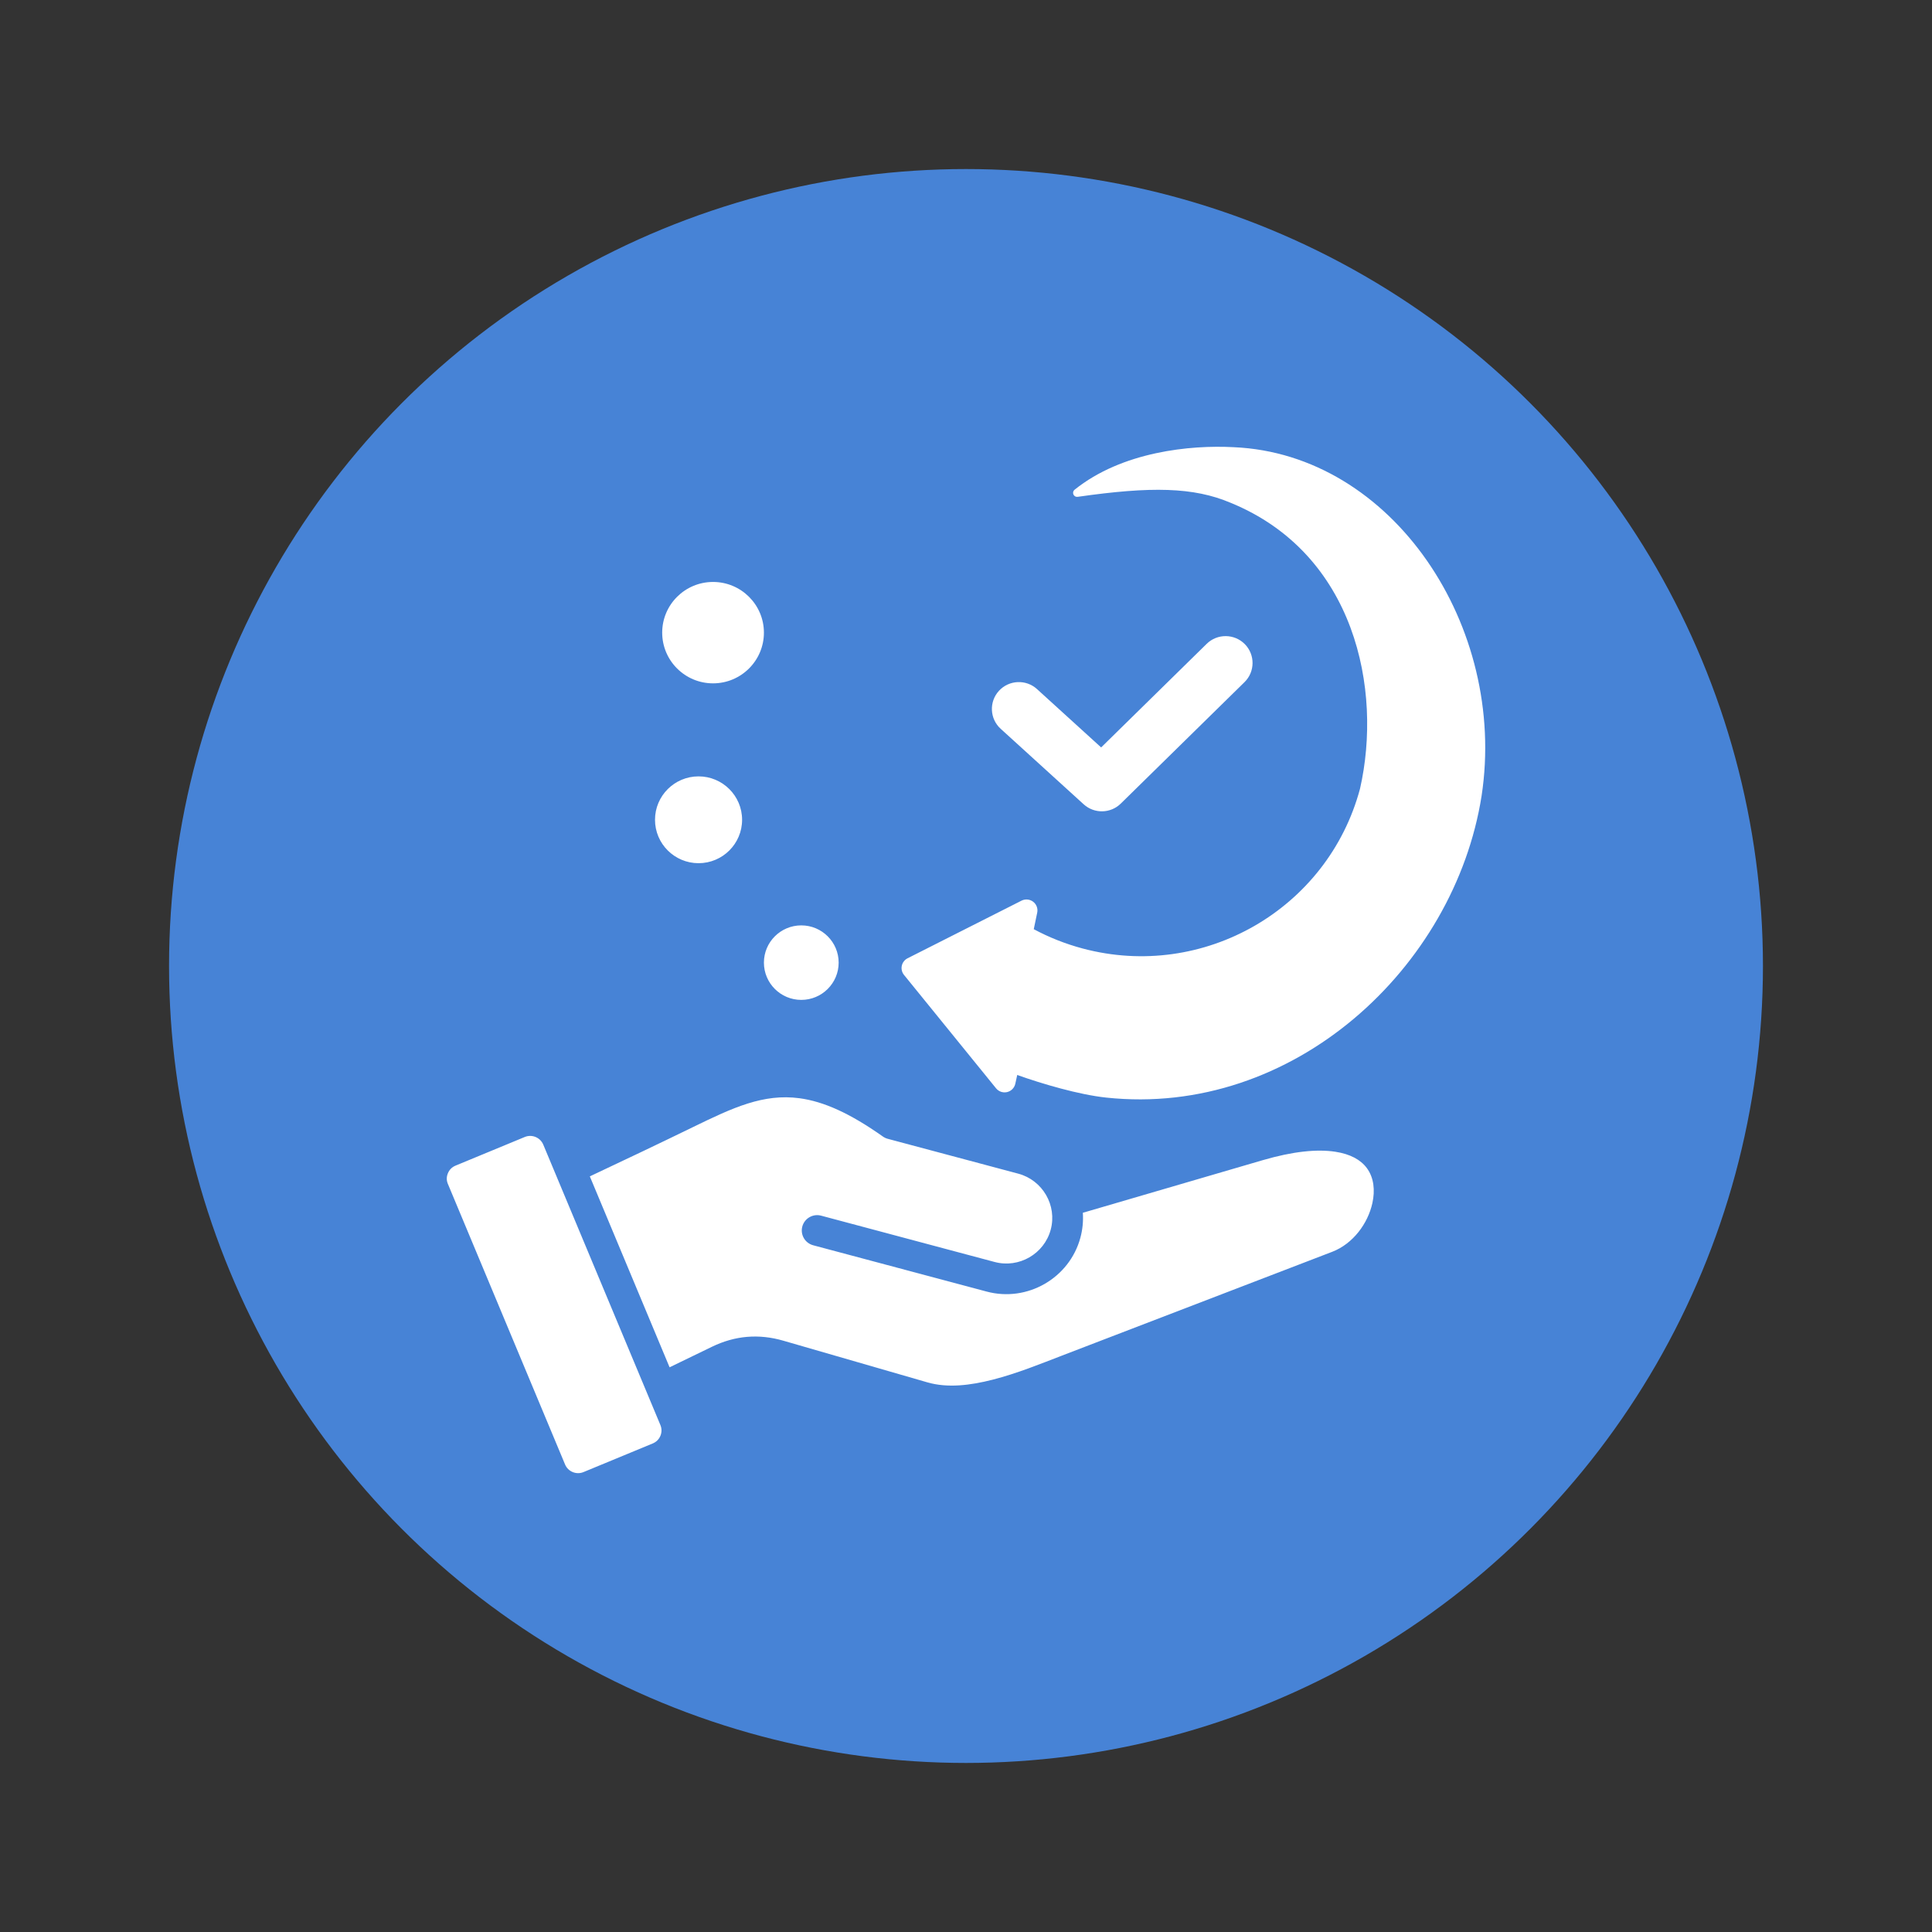 <svg xmlns="http://www.w3.org/2000/svg" width="160" height="160" viewBox="0 0 160 160" fill="none"><rect x="0" y="0" width="160" height="160" fill="#333333" stroke="none"/><circle cx="80" cy="80" r="66" fill="#4783D6"></circle><path fill-rule="evenodd" clip-rule="evenodd" d="M66.359 76.636C68.067 76.636 69.454 78.019 69.454 79.721C69.454 81.424 68.067 82.807 66.359 82.807C64.65 82.807 63.264 81.424 63.264 79.721C63.264 78.019 64.65 76.636 66.359 76.636ZM57.851 64.296C59.841 64.296 61.457 65.907 61.457 67.891C61.457 69.875 59.841 71.486 57.851 71.486C55.86 71.486 54.245 69.875 54.245 67.891C54.245 65.907 55.86 64.296 57.851 64.296ZM59.052 48.195C61.376 48.195 63.264 50.076 63.264 52.393C63.264 54.71 61.376 56.592 59.052 56.592C56.727 56.592 54.84 54.71 54.84 52.393C54.84 50.076 56.727 48.195 59.052 48.195ZM54.689 118.01C54.812 118.308 54.813 118.608 54.694 118.905C54.568 119.205 54.352 119.416 54.054 119.543L54.052 119.543L48.326 121.91C47.73 122.159 47.043 121.874 46.797 121.283C43.565 113.541 40.328 105.799 37.096 98.057L37.094 98.053C36.968 97.757 36.97 97.461 37.092 97.167C37.216 96.869 37.429 96.655 37.726 96.532L43.458 94.161C44.053 93.914 44.74 94.197 44.99 94.79C45.335 95.618 54.334 117.16 54.689 118.01ZM55.452 113.234C53.251 107.963 51.048 102.693 48.847 97.422C51.715 96.071 54.58 94.711 57.431 93.321C60.69 91.732 63.224 90.549 66.216 90.952C68.212 91.221 70.389 92.193 73.115 94.121C73.238 94.209 73.376 94.273 73.522 94.312L84.329 97.198C86.346 97.737 87.556 99.824 87.016 101.835C86.476 103.845 84.383 105.052 82.366 104.51L82.364 104.51L68.003 100.676C67.324 100.495 66.626 100.897 66.444 101.574C66.262 102.25 66.665 102.947 67.344 103.128L81.706 106.961C85.073 107.866 88.573 105.851 89.476 102.492C89.66 101.804 89.722 101.112 89.676 100.437L104.549 96.088C107.098 95.342 109.083 95.153 110.588 95.383C111.823 95.573 112.684 96.045 113.192 96.73C113.79 97.535 113.881 98.59 113.658 99.621C113.287 101.327 112.05 103.006 110.327 103.669L87.962 112.26C86.245 112.918 84.246 113.739 82.214 114.258C80.361 114.731 78.481 114.967 76.802 114.481L64.885 111.035C62.839 110.439 60.873 110.605 58.952 111.538L55.452 113.234ZM89.247 41.145C89.1 41.166 88.957 41.087 88.897 40.953C88.836 40.818 88.872 40.659 88.985 40.563C92.922 37.395 98.591 36.842 102.16 37.034C115.334 37.596 124.838 51.894 122.699 65.911C120.461 80.143 107.102 92.556 91.604 90.897C89.335 90.654 86.302 89.759 84.243 89.025C84.244 89.024 84.174 89.342 84.083 89.754C84.008 90.094 83.744 90.361 83.404 90.442C83.064 90.522 82.708 90.4 82.489 90.129C80.484 87.66 76.486 82.736 74.866 80.739C74.693 80.526 74.626 80.247 74.683 79.98C74.741 79.712 74.916 79.485 75.161 79.361C77.24 78.31 82.037 75.883 84.597 74.589C84.908 74.431 85.282 74.466 85.56 74.677C85.837 74.888 85.969 75.239 85.898 75.579C85.751 76.297 85.615 76.951 85.612 76.951C86.871 77.626 88.227 78.168 89.668 78.552C99.666 81.218 109.956 75.29 112.63 65.323C114.501 57.092 112.222 45.852 101.906 41.635C98.847 40.34 95.341 40.271 89.247 41.145ZM99.932 53.32C100.81 52.458 102.225 52.469 103.09 53.344C103.954 54.219 103.943 55.63 103.065 56.491L92.818 66.55C91.972 67.38 90.623 67.406 89.746 66.609L82.872 60.356C81.961 59.528 81.897 58.12 82.727 57.212C83.558 56.305 84.971 56.24 85.881 57.068L91.192 61.899L99.932 53.32Z" fill="white"></path></svg>